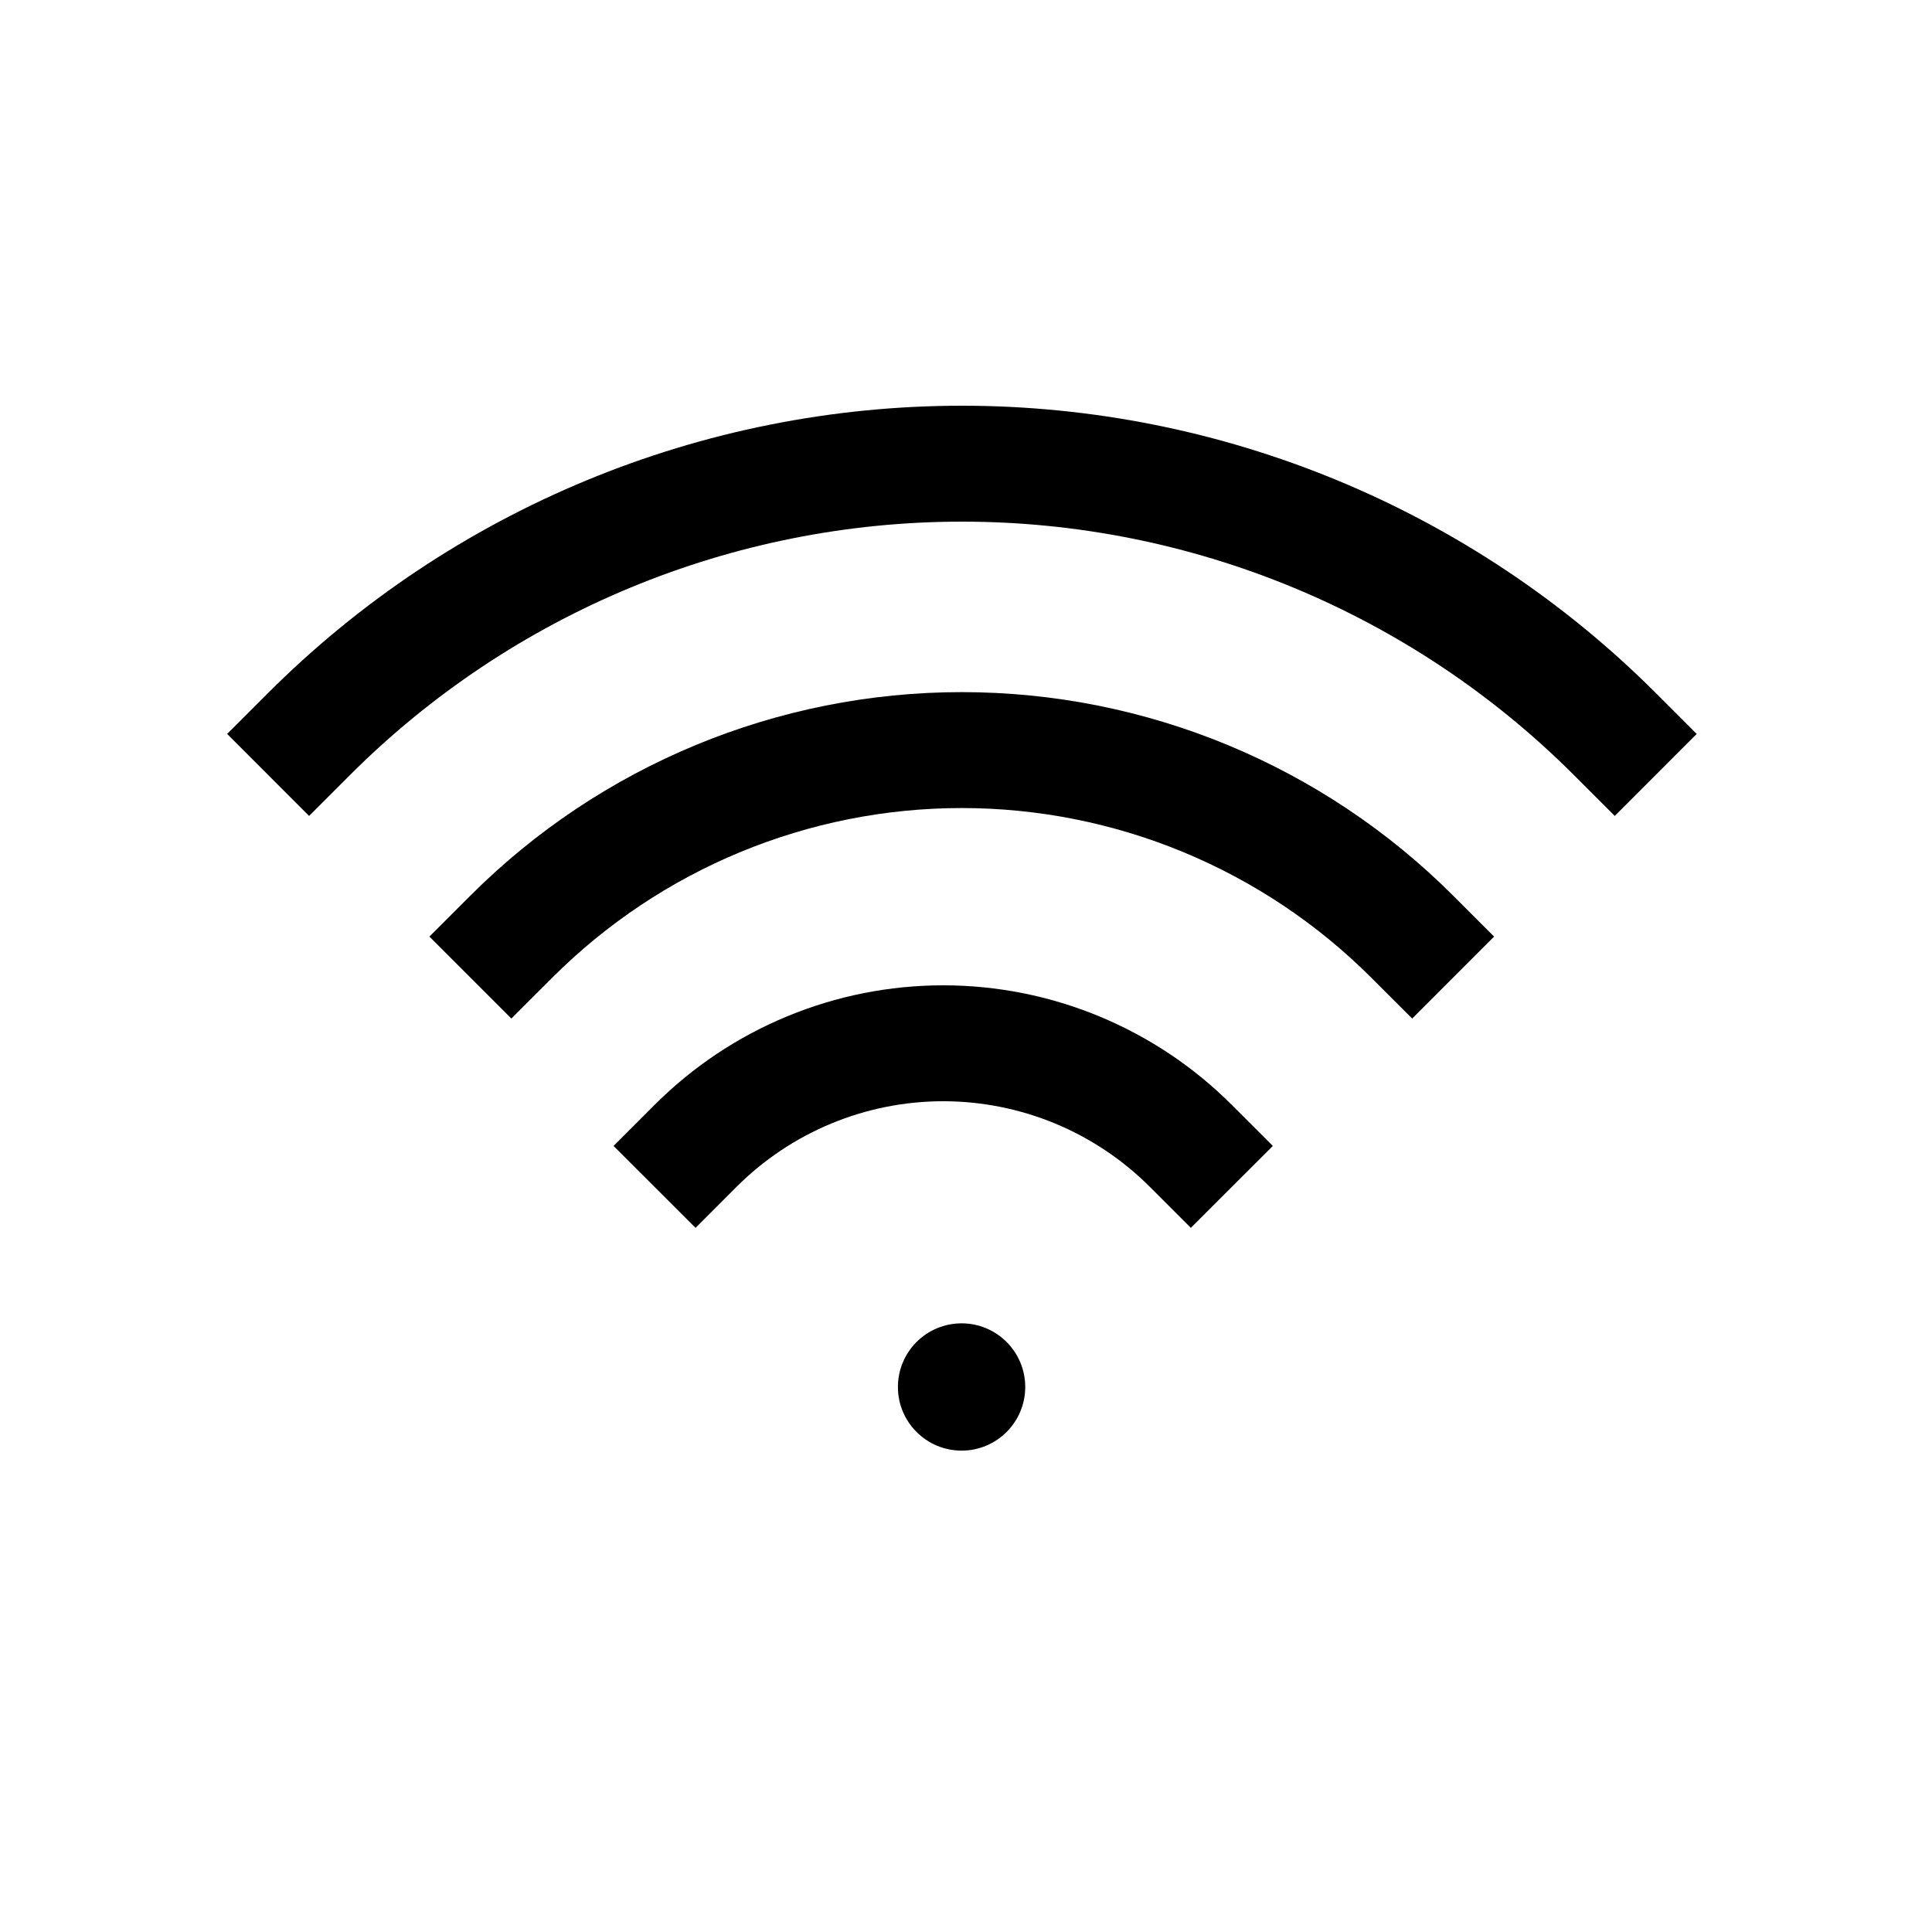 <svg width="50" height="50" viewBox="0 0 50 50" fill="none" xmlns="http://www.w3.org/2000/svg">
<path d="M40.729 20.055L41.79 21.116L43.911 18.994L42.85 17.933L40.729 20.055ZM6.94 17.933L5.879 18.994L7.999 21.116L9.06 20.055L6.94 17.933ZM42.85 17.933C38.087 13.174 31.628 10.5 24.895 10.5V13.5C30.833 13.5 36.529 15.858 40.729 20.055L42.85 17.933ZM24.895 10.5C18.161 10.5 11.703 13.174 6.94 17.933L9.06 20.055C13.261 15.858 18.956 13.5 24.895 13.5V10.5Z" fill="black"/>
<path d="M35.486 25.3L36.547 26.36L38.667 24.239L37.606 23.178L35.486 25.3ZM24.89 19.412V17.912V19.412ZM12.174 23.178L11.113 24.239L13.234 26.36L14.295 25.3L12.174 23.178ZM37.606 23.178C34.233 19.806 29.66 17.912 24.89 17.912V20.912C28.864 20.912 32.675 22.491 35.486 25.3L37.606 23.178ZM24.89 17.912C20.121 17.912 15.547 19.806 12.174 23.178L14.295 25.3C17.105 22.491 20.916 20.912 24.89 20.912V17.912Z" fill="black"/>
<path d="M29.758 30.716L30.819 31.777L32.941 29.657L31.88 28.596L29.758 30.716ZM24.41 27V25.5V27ZM16.939 28.596L15.879 29.657L18.001 31.777L19.061 30.716L16.939 28.596ZM31.88 28.596C30.899 27.614 29.735 26.836 28.453 26.305L27.305 29.076C28.222 29.456 29.056 30.014 29.758 30.716L31.88 28.596ZM28.453 26.305C27.171 25.773 25.797 25.5 24.41 25.5V28.5C25.403 28.5 26.387 28.696 27.305 29.076L28.453 26.305ZM24.41 25.5C23.022 25.5 21.648 25.773 20.366 26.305L21.515 29.076C22.433 28.696 23.416 28.5 24.41 28.5V25.5ZM20.366 26.305C19.084 26.836 17.92 27.614 16.939 28.596L19.061 30.716C19.763 30.014 20.597 29.456 21.515 29.076L20.366 26.305Z" fill="black"/>
<path d="M24.886 37.542C25.795 37.542 26.533 36.805 26.533 35.895C26.533 34.985 25.795 34.248 24.886 34.248C23.976 34.248 23.238 34.985 23.238 35.895C23.238 36.805 23.976 37.542 24.886 37.542Z" fill="black"/>
</svg>
